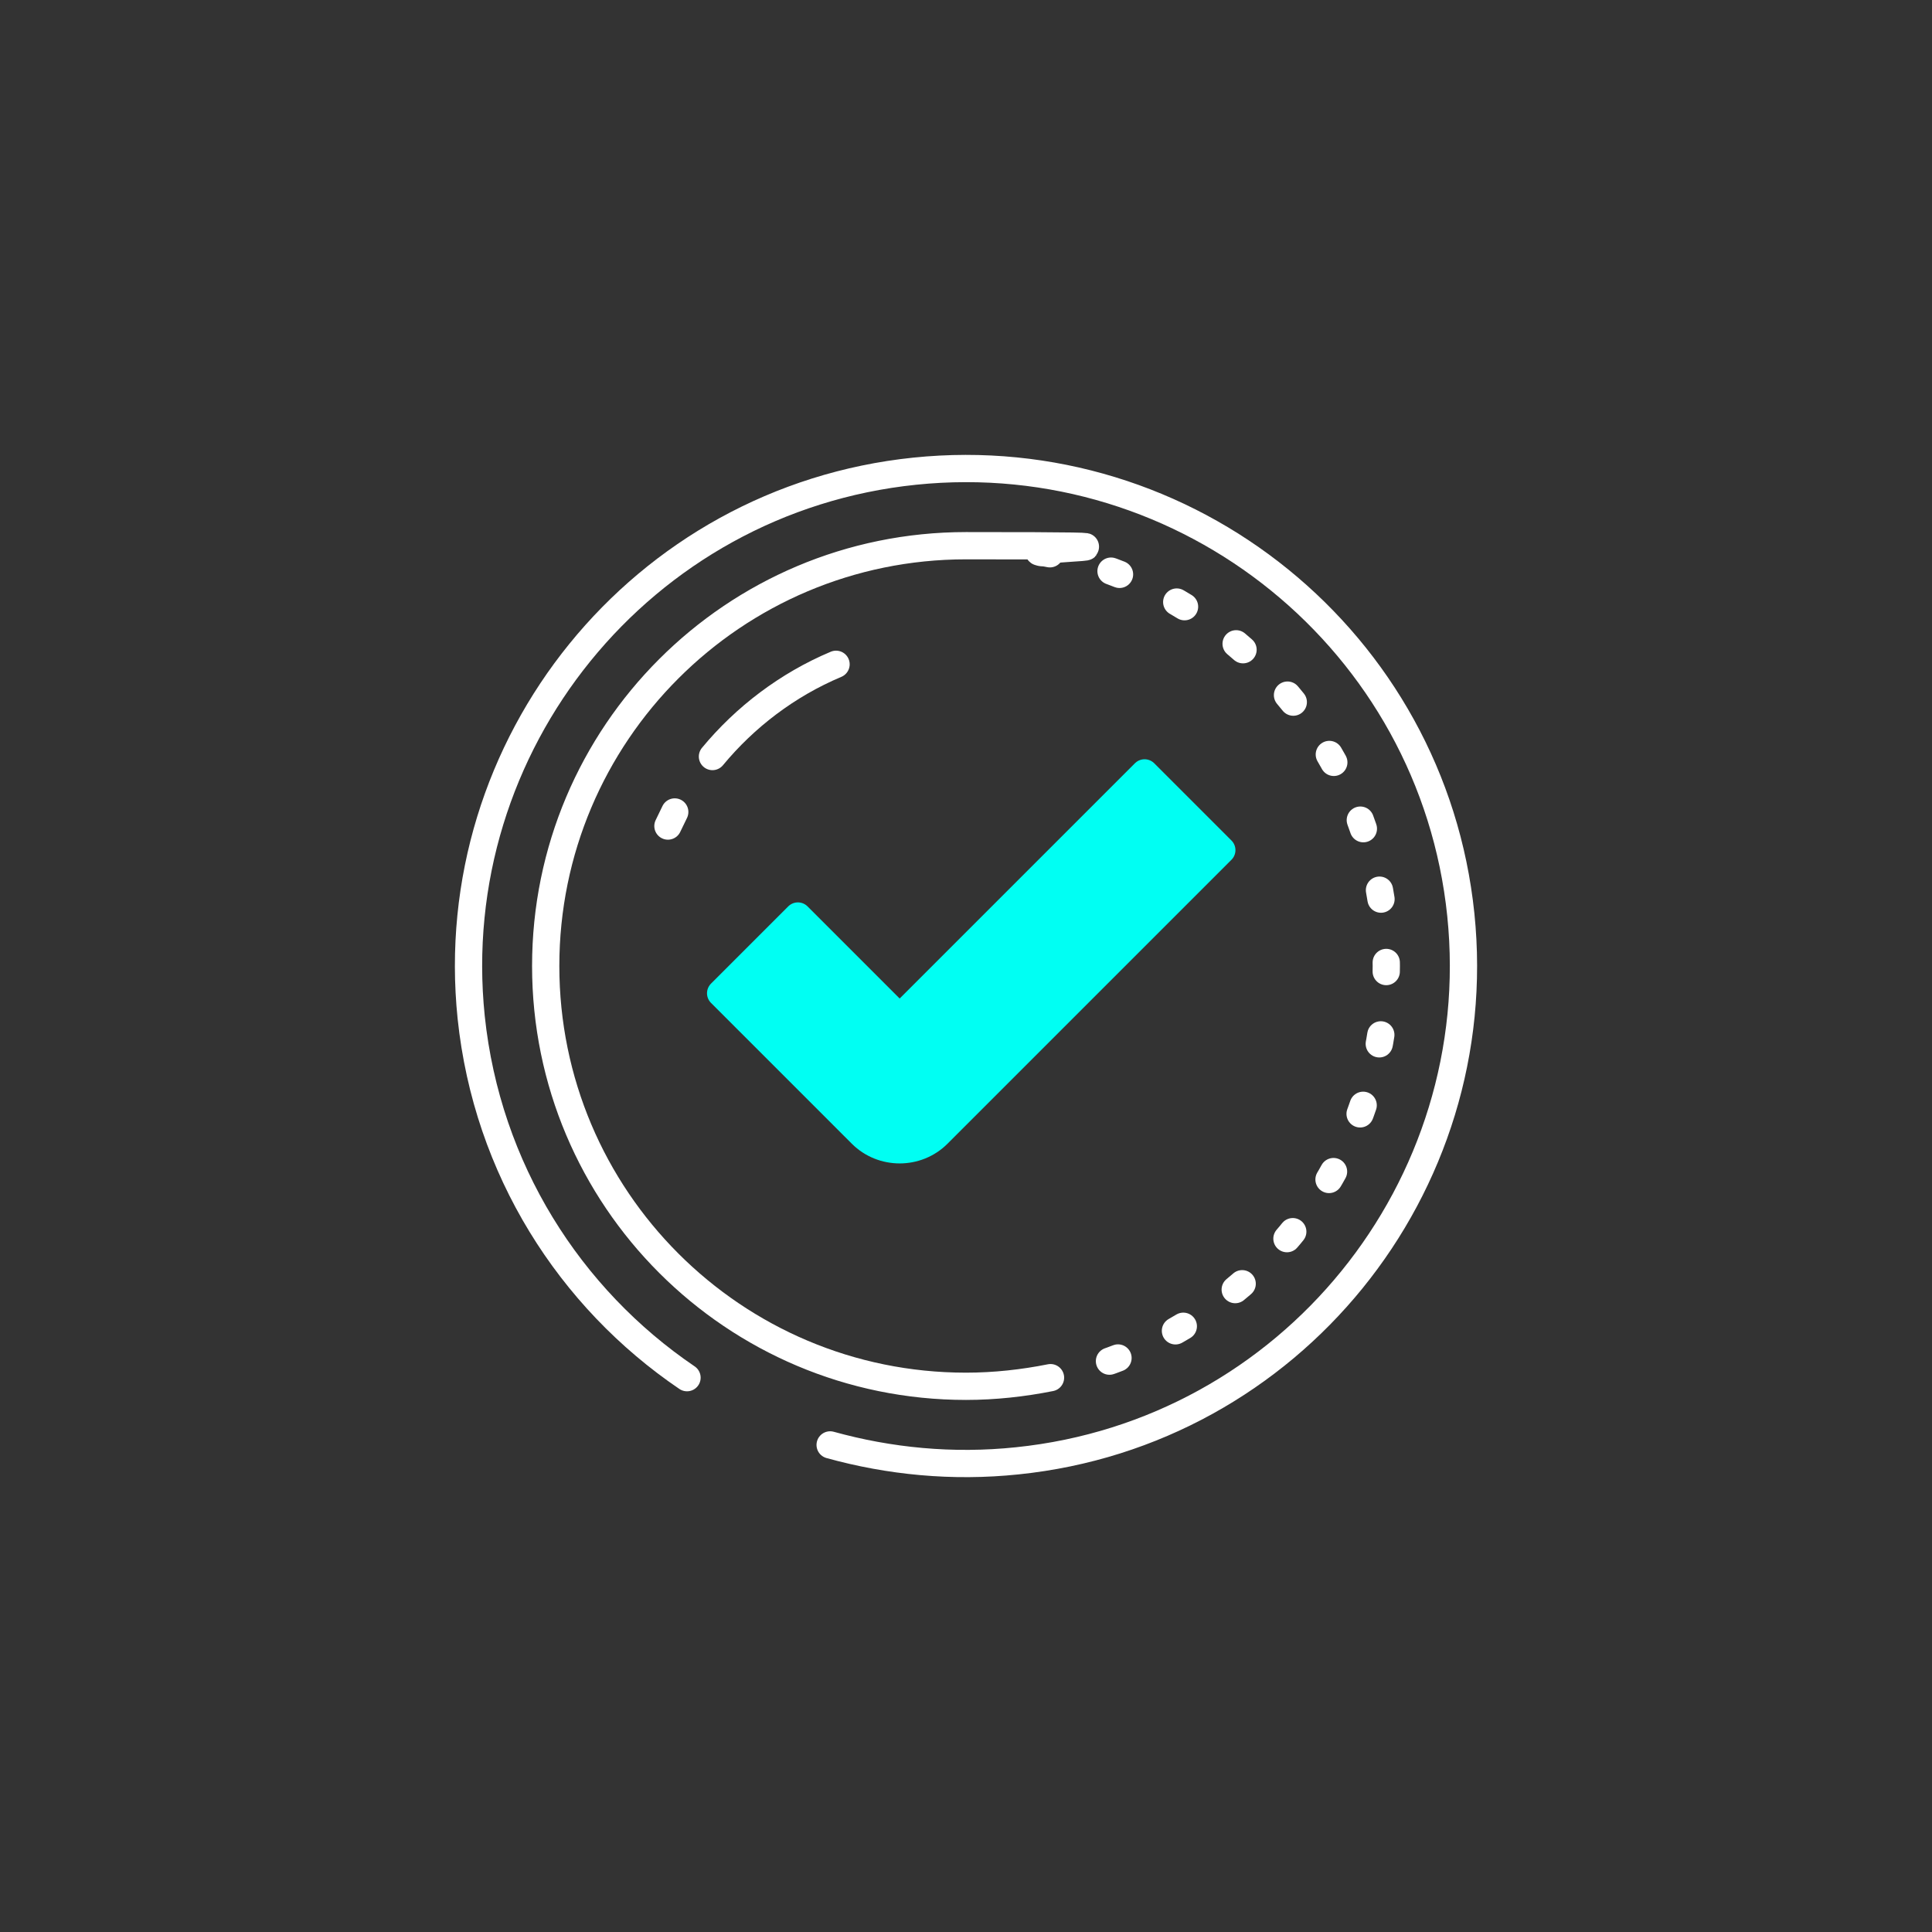 <?xml version="1.0" encoding="UTF-8"?>
<svg id="Layer_1" data-name="Layer 1" xmlns="http://www.w3.org/2000/svg" version="1.1" viewBox="0 0 425.2 425.2">
  <rect x="0" y="0" width="425.2" height="425.2" fill="#333333" stroke="none"/>
  <defs>
    <style>
      .cls-1, .cls-2 {
        fill: none;
        stroke: #fff;
      }

      .cls-1, .cls-2, .cls-3 {
        stroke-linecap: round;
        stroke-linejoin: round;
        stroke-width: 6px;
      }

      .cls-2 {
        stroke-dasharray: 0 0 2 14;
      }

      .cls-3 {
        fill: #00fff3;
        stroke: #00fff3;
      }
    </style>
  </defs>
  <path class="cls-1" d="M151.2,303.2c-25.8-17.5-44-45.9-47.5-79.3-6.2-60.1,37.5-114,97.6-120.2,60.1-6.2,114,37.5,120.2,97.6s-37.5,114-97.6,120.2c-14.3,1.5-28.2.1-41.2-3.5"/>
  <path class="cls-1" d="M156.8,166.5c7.2-8.7,16.5-15.8,27.2-20.3"/>
  <path class="cls-1" d="M147,181.8c.5-1,1-2.1,1.5-3.1"/>
  <path class="cls-3" d="M268.9,187.1l-62.5,62.5c-4.6,4.6-12.2,4.6-16.8,0l-31-31,17-17,22.4,22.4h0l53.9-53.9,17,17Z"/>
  <path class="cls-1" d="M231.2,303.2c-6,1.2-12.3,1.9-18.6,1.9-51.1,0-92.5-41.4-92.5-92.5s41.4-92.5,92.5-92.5,11.2.5,16.5,1.5"/>
  <path class="cls-2" d="M229.1,121.5c43.2,7.8,76,45.6,76,91.1s-31.7,82-73.9,90.6"/>
</svg>